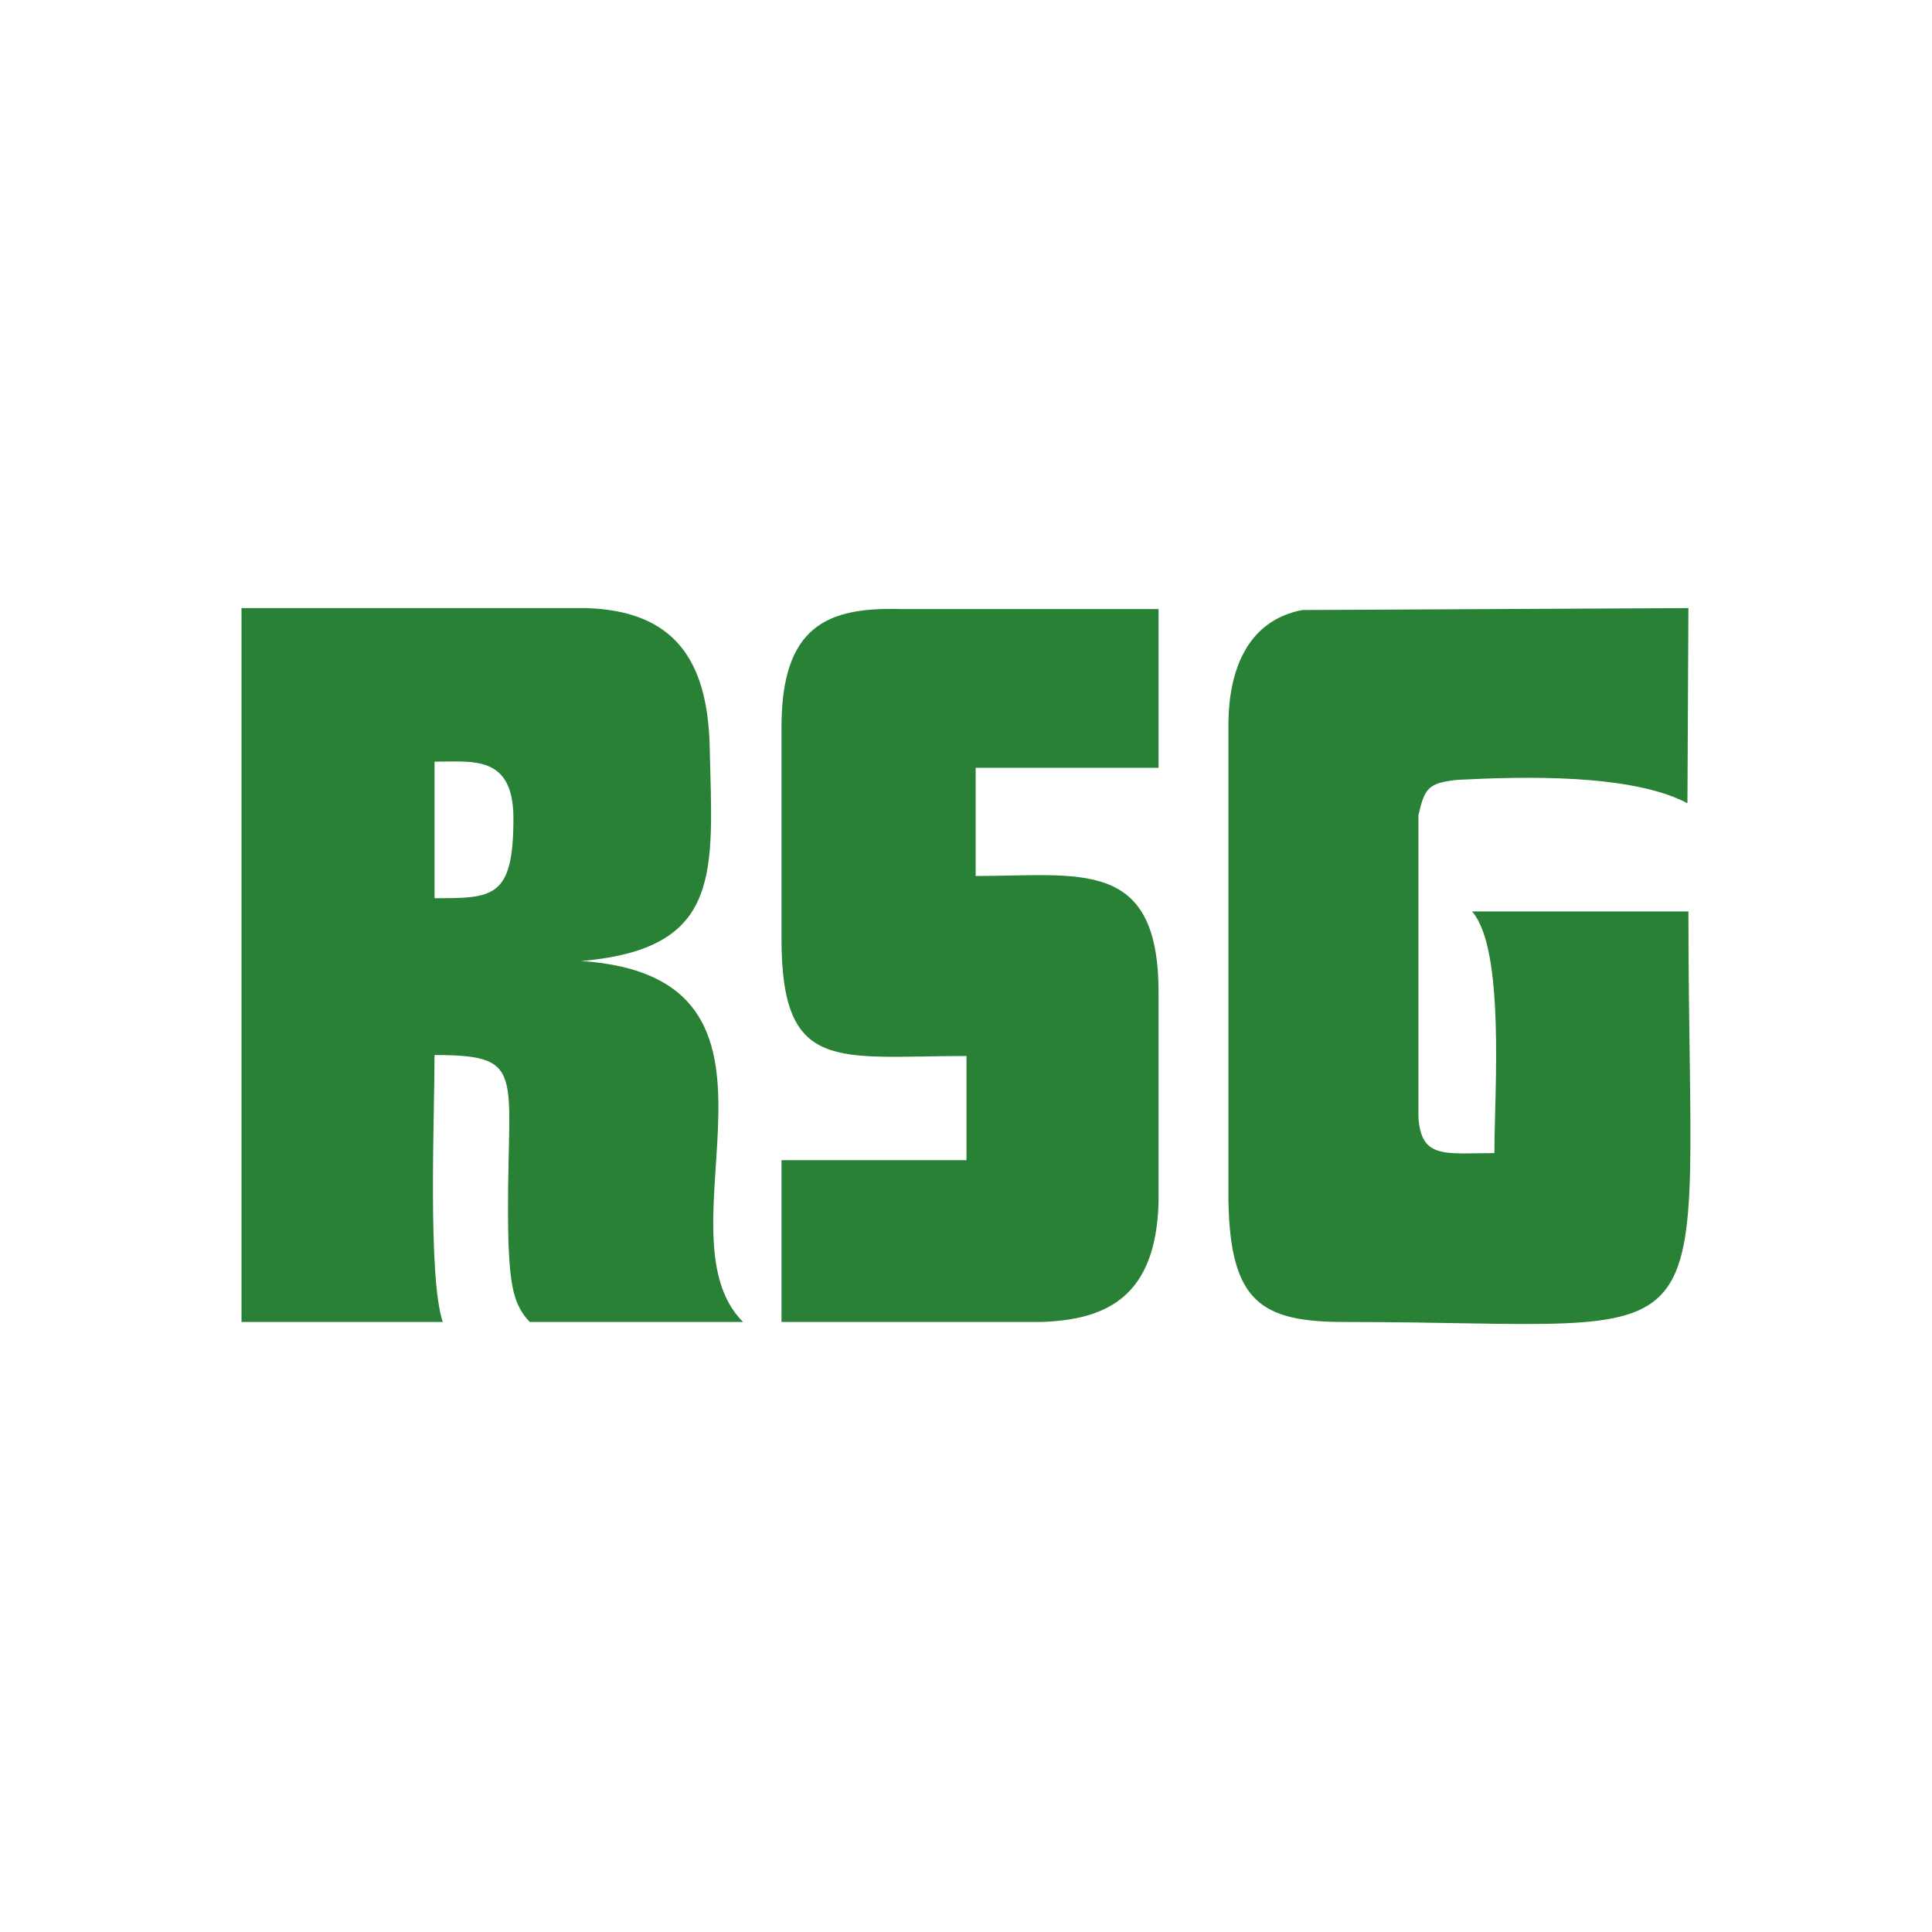 <?xml version="1.0" encoding="UTF-8"?>
<!DOCTYPE svg PUBLIC "-//W3C//DTD SVG 1.1//EN" "http://www.w3.org/Graphics/SVG/1.1/DTD/svg11.dtd">
<!-- Creator: CorelDRAW 2018 (64-Bit Evaluation Version) -->
<svg xmlns="http://www.w3.org/2000/svg" xml:space="preserve" width="120px" height="120px" version="1.1" style="shape-rendering:geometricPrecision; text-rendering:geometricPrecision; image-rendering:optimizeQuality; fill-rule:evenodd; clip-rule:evenodd"
viewBox="0 0 120 120"
 xmlns:xlink="http://www.w3.org/1999/xlink">
 <defs>
  <style type="text/css">
   <![CDATA[
    .fil0 {fill:#288135;fill-rule:nonzero}
   ]]>
  </style>
 </defs>
 <g id="Layer_x0020_1">
  <path class="fil0" d="M46.15 82.11c-5.64,-5.65 4.91,-21.42 -10.05,-22.42 8.83,-0.76 8.16,-5.5 7.98,-13.32 -0.13,-5.34 -2.17,-8.43 -7.66,-8.6l-21.42 0 0 44.34 12.5 0c-0.94,-2.8 -0.51,-12.86 -0.51,-16.58 6.1,0 4.34,1.23 4.59,11.68 0.12,2.64 0.31,3.83 1.32,4.9l13.25 0zm-19.16 -26.32l0 -8.48c2.35,0 4.9,-0.45 4.9,3.52 0,4.96 -1.26,4.96 -4.9,4.96zm21.55 26.32l16.08 0c4.14,-0.12 7.17,-1.58 7.34,-7.41l0 -13.07c0,-8.38 -4.88,-7.22 -11.36,-7.22l0 -6.72 11.36 0 0 -9.86 -16.01 0c-4.56,-0.13 -7.41,1.04 -7.41,7.35l0 13.12c0,8.42 3.47,7.29 11.49,7.29l0 6.47 -11.49 0 0 10.05zm56.33 -25.5l-13.44 0c2.07,2.36 1.39,11.26 1.39,15.01 -3.05,0 -4.57,0.4 -4.72,-2.26l0 -18.72c0.38,-1.69 0.63,-2.01 2.39,-2.2 4.04,-0.21 10.81,-0.4 14.32,1.45l0.06 -12.12 -23.99 0.12c-3.5,0.68 -4.54,3.88 -4.58,6.97l0 29.71c0.11,6.31 2.04,7.54 7.22,7.54 24.45,0 21.35,3.43 21.35,-25.5z"/>
 </g>
</svg>

